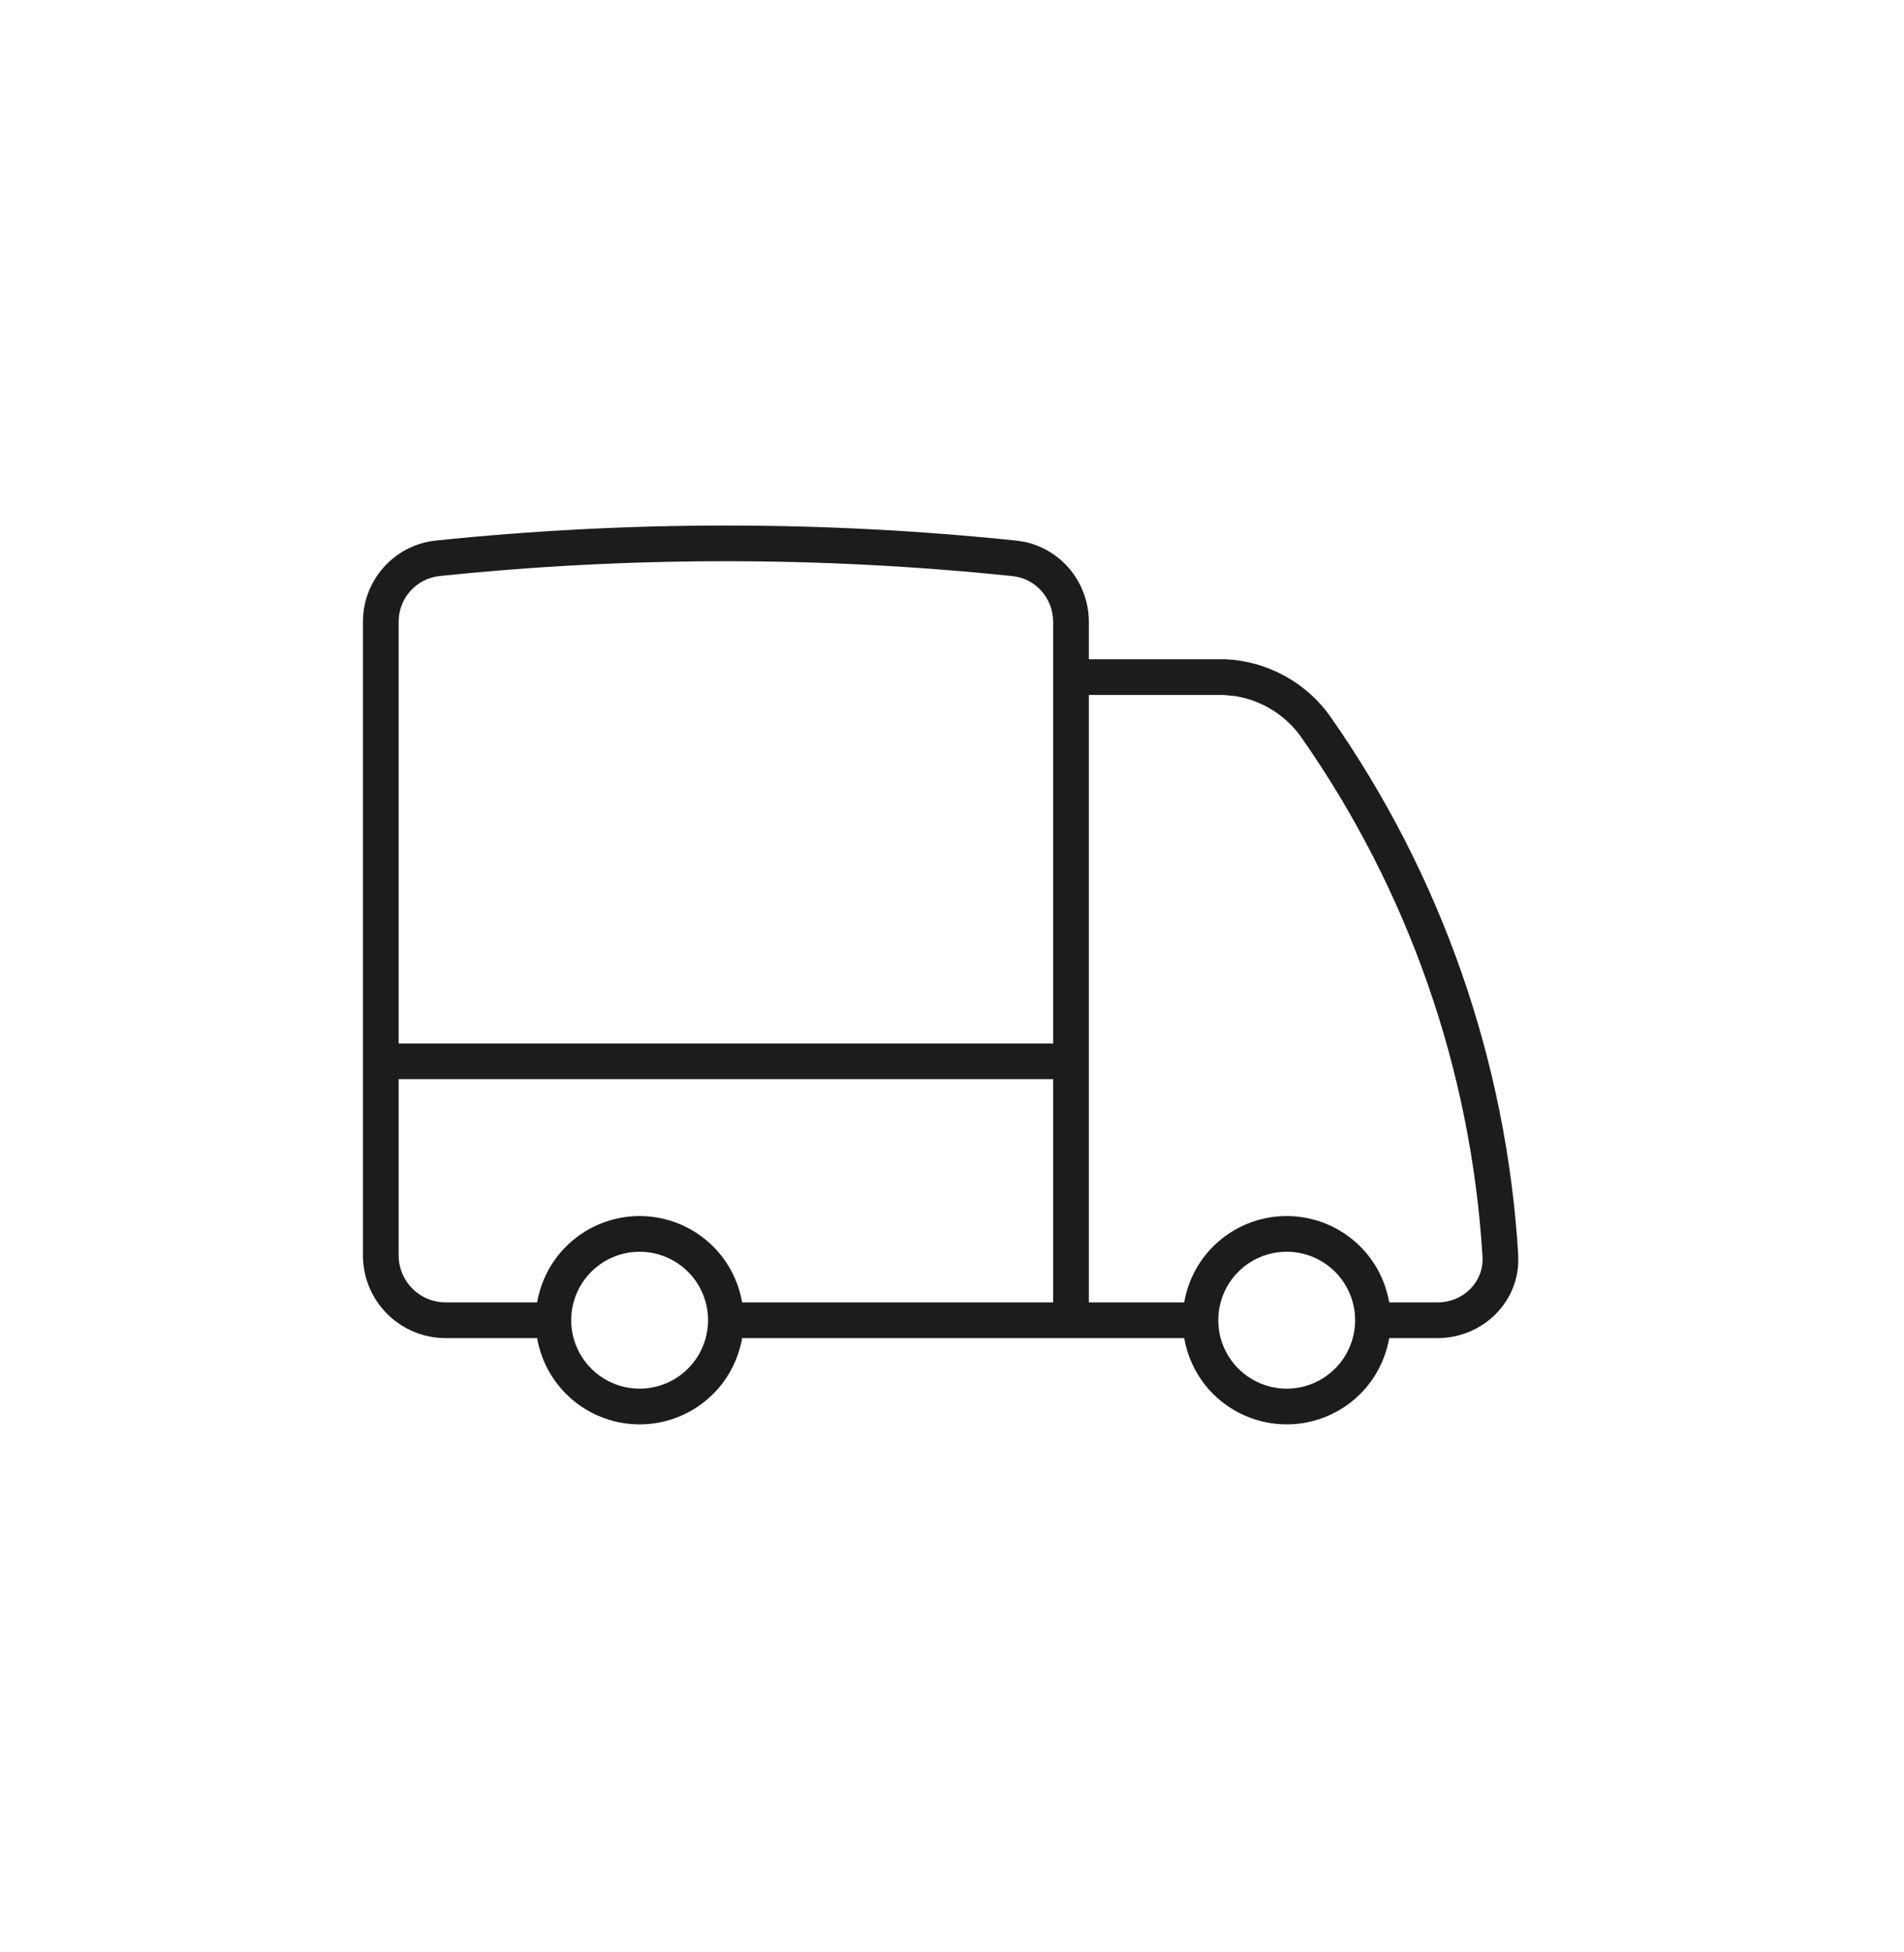 <svg xmlns="http://www.w3.org/2000/svg" fill="none" viewBox="0 0 40 41" height="41" width="40">
<path fill="#1C1C1B" d="M22.125 13.062C22.125 12.562 21.756 12.148 21.27 12.098H21.269C17.267 11.682 13.234 11.681 9.232 12.097C8.996 12.122 8.778 12.236 8.619 12.413C8.461 12.591 8.374 12.821 8.375 13.059V21.912H22.125V13.062ZM13.438 26.287C13.056 26.287 12.691 26.438 12.421 26.708C12.152 26.978 12 27.343 12 27.725C12 28.106 12.152 28.471 12.421 28.74C12.691 29.01 13.056 29.162 13.438 29.162C13.819 29.162 14.184 29.01 14.454 28.74C14.723 28.471 14.875 28.106 14.875 27.725C14.875 27.343 14.724 26.978 14.454 26.708C14.184 26.438 13.819 26.287 13.438 26.287ZM27.031 26.287C26.65 26.287 26.284 26.438 26.015 26.708C25.745 26.978 25.594 27.343 25.594 27.725C25.594 28.106 25.745 28.471 26.015 28.74C26.284 29.01 26.65 29.162 27.031 29.162C27.413 29.162 27.778 29.01 28.048 28.74C28.317 28.471 28.469 28.106 28.469 27.725C28.469 27.343 28.317 26.978 28.048 26.708C27.778 26.438 27.413 26.287 27.031 26.287ZM22.875 27.35H24.878C24.955 26.909 25.164 26.498 25.484 26.178C25.895 25.767 26.451 25.537 27.031 25.537C27.611 25.537 28.168 25.767 28.578 26.178C28.899 26.498 29.108 26.909 29.185 27.35H30.203C30.753 27.35 31.178 26.907 31.145 26.39V26.389C30.907 22.468 29.587 18.69 27.331 15.474V15.473C27.146 15.214 26.904 15 26.624 14.848C26.413 14.733 26.185 14.656 25.949 14.618L25.712 14.594H22.875V27.35ZM8.375 26.365C8.375 26.626 8.479 26.876 8.663 27.061C8.848 27.245 9.098 27.35 9.359 27.35H11.284C11.361 26.909 11.57 26.498 11.891 26.178C12.301 25.767 12.857 25.537 13.438 25.537C14.018 25.537 14.574 25.767 14.984 26.178C15.305 26.498 15.514 26.909 15.591 27.35H22.125V22.662H8.375V26.365ZM22.875 13.844H25.746C26.179 13.864 26.602 13.982 26.982 14.19C27.316 14.371 27.609 14.616 27.846 14.911L27.943 15.04L27.945 15.043C30.28 18.372 31.648 22.284 31.895 26.343L31.896 26.523C31.856 27.417 31.094 28.1 30.203 28.1H29.185C29.108 28.54 28.899 28.951 28.578 29.271C28.168 29.682 27.611 29.912 27.031 29.912C26.451 29.912 25.895 29.682 25.484 29.271C25.164 28.951 24.955 28.54 24.878 28.1H15.591C15.514 28.54 15.305 28.951 14.984 29.271C14.574 29.682 14.018 29.912 13.438 29.912C12.857 29.912 12.301 29.682 11.891 29.271C11.57 28.951 11.361 28.54 11.284 28.1H9.359C8.899 28.1 8.458 27.916 8.133 27.591C7.808 27.266 7.625 26.825 7.625 26.365V13.062C7.623 12.639 7.778 12.23 8.06 11.914C8.342 11.598 8.731 11.397 9.152 11.352H9.154C13.207 10.931 17.293 10.931 21.346 11.352L21.508 11.376C22.304 11.536 22.875 12.243 22.875 13.062V13.844Z"></path>
</svg>
